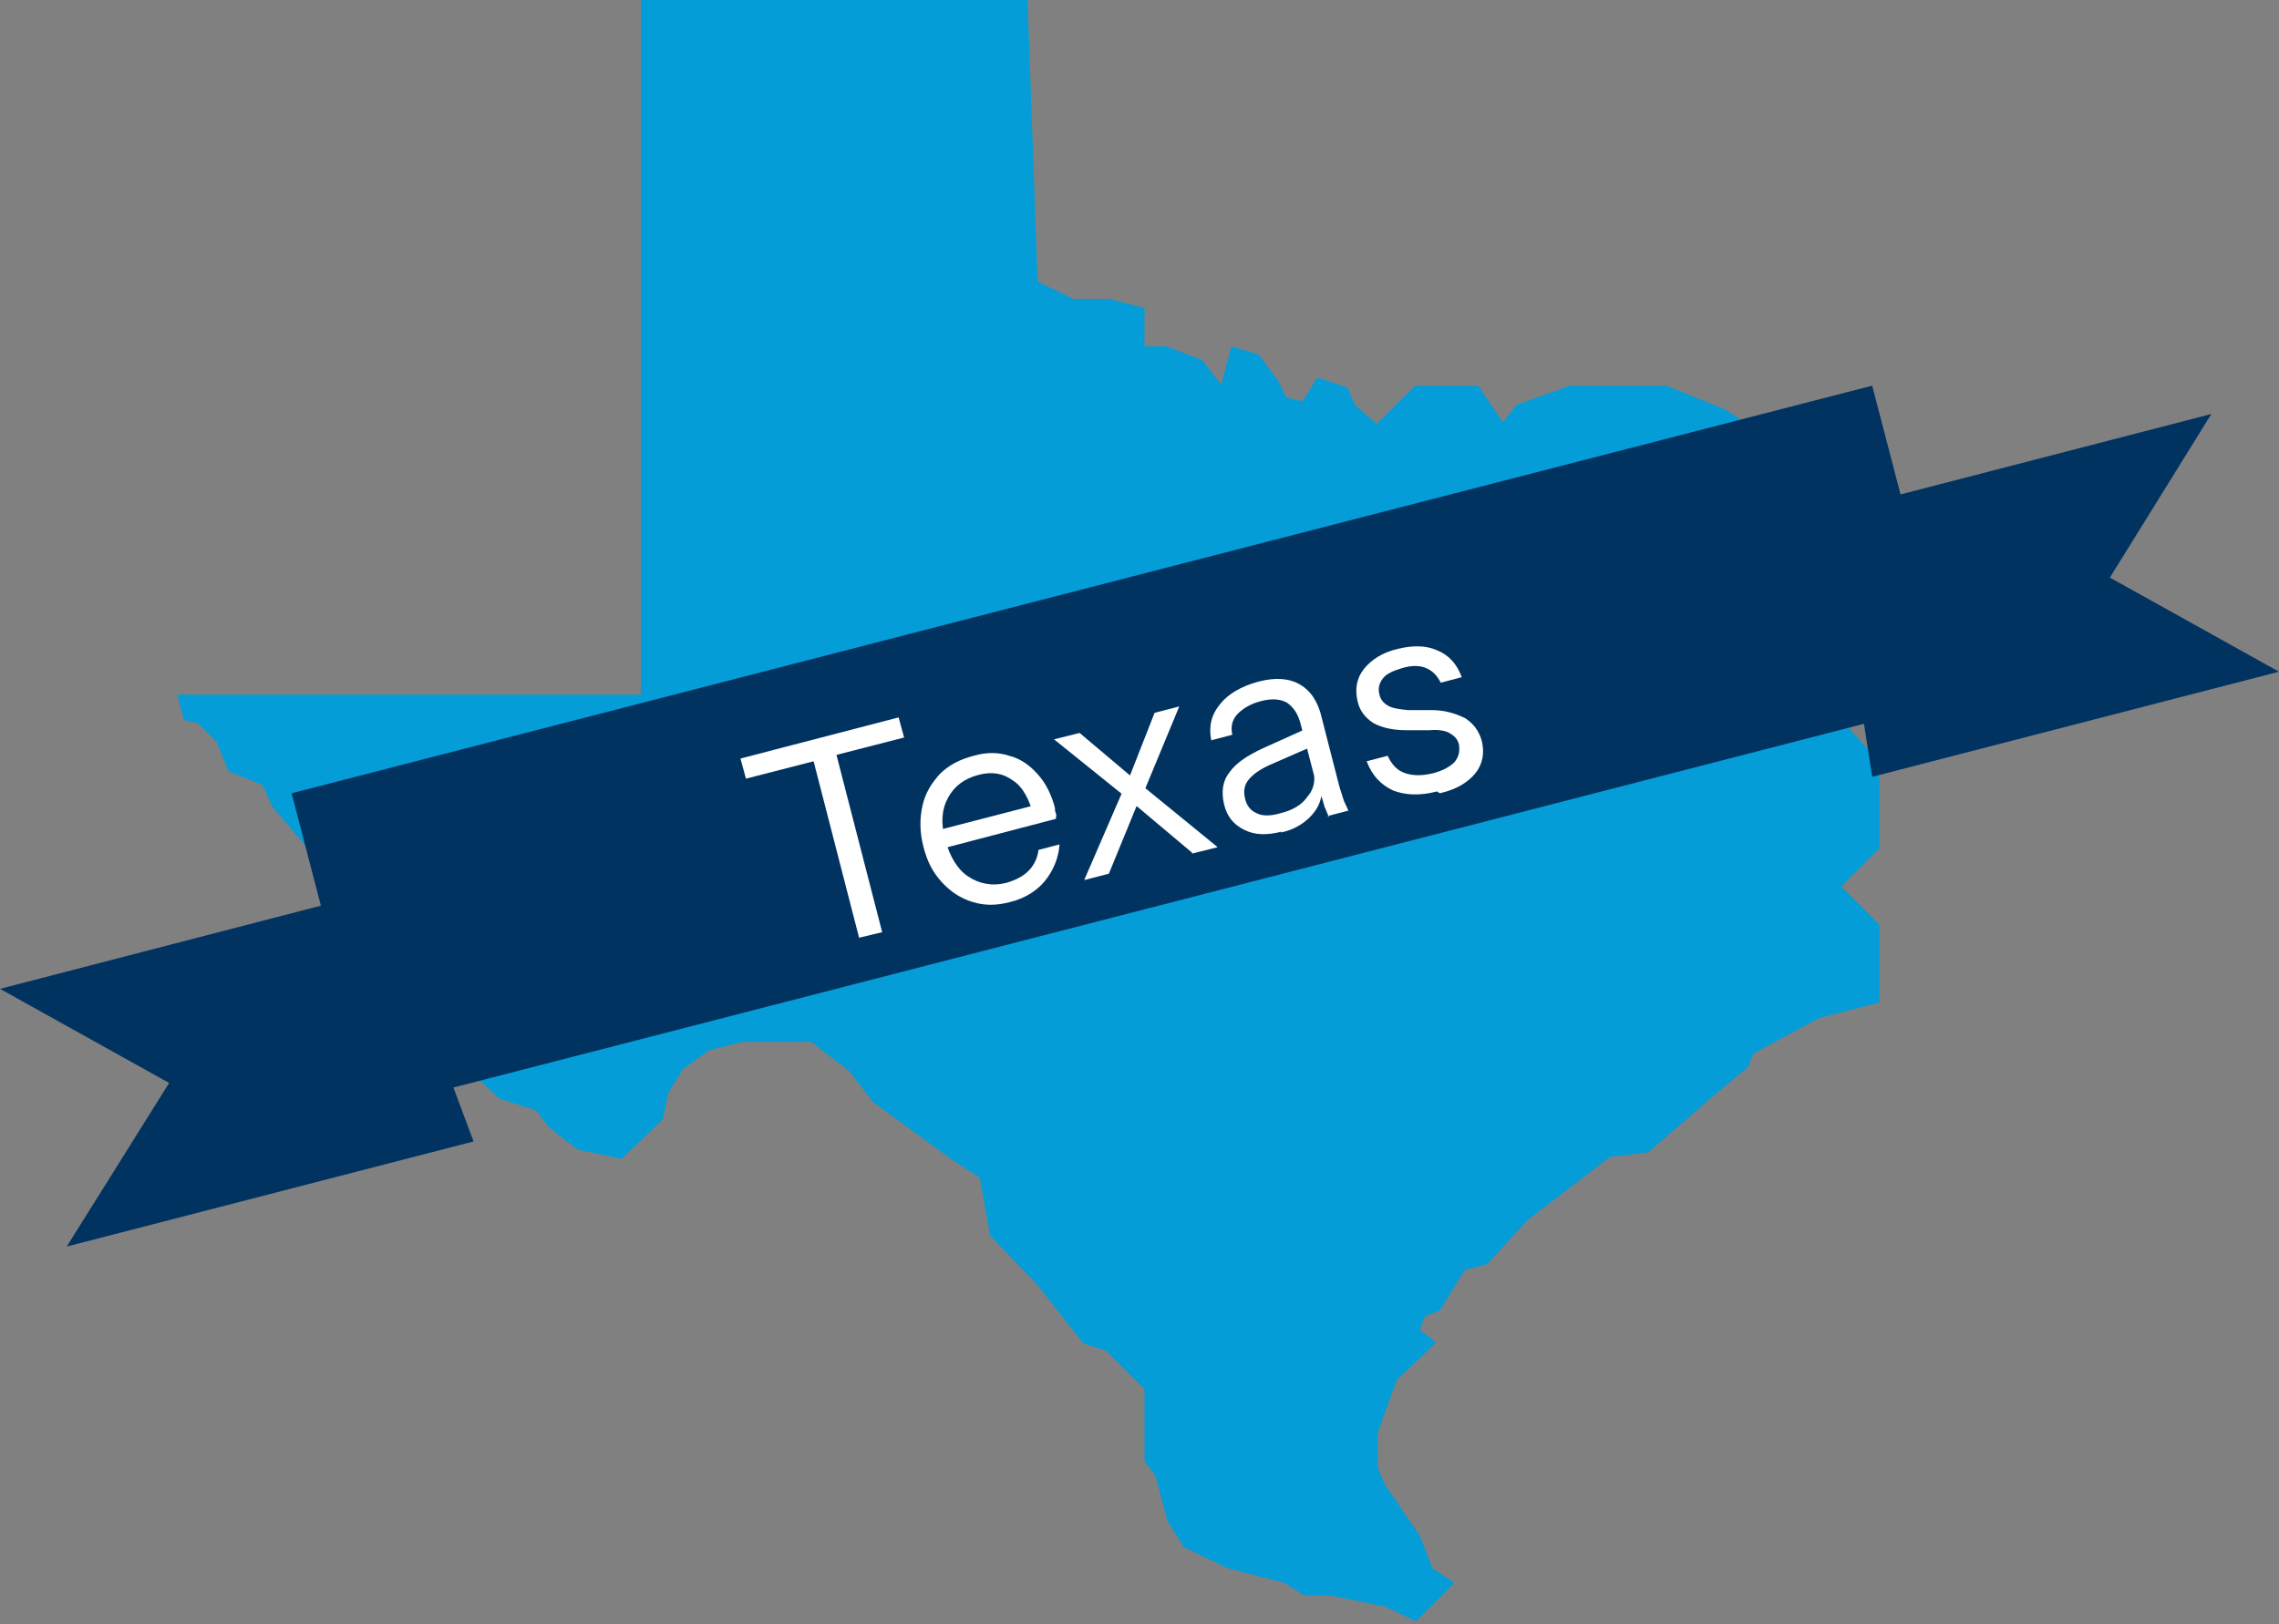 <?xml version="1.0" encoding="UTF-8"?> <svg xmlns="http://www.w3.org/2000/svg" id="Layer_1" data-name="Layer 1" version="1.1" viewBox="0 0 249.3 177.7"><rect x="0" y="0" width="249.3" height="177.7" fill="#808080" stroke="none"/><defs><style> .cls-1 { fill: #013361; } .cls-1, .cls-2, .cls-3 { stroke-width: 0px; } .cls-2 { fill: #fff; } .cls-3 { fill: #059dd8; } </style></defs><path class="cls-3" d="M205.6,85l-.9-2.6-3.6-4-.9-3.8-2.1-3-1-6.6v-18.5h-5.8l-2.6-1.7-6.4-2.6h-10.6l-5.8,2.1-1.5,1.9-2.7-4h-6.9l-4.2,4.2-2.4-2.1-.8-1.9-3.3-1.1-1.6,2.6-1.8-.4-.8-1.7-2.2-3-3-.9-1.1,4.2-2.1-2.7-3.9-1.5h-2.4v-4.2l-3.9-1h-3.9l-3.9-1.9-1.1-31h-42.3v76.2H19.4l.7,2.8,1.5.3,2.1,2.1,1.3,3.2,3.7,1.5,1.1,2.4,4,4.7,1.1,1.2,3.9,1.4,1,1.5,1.3.7.5,2.1,3.2,5.8v5.3l9.8,9.2,4,1.3,1.5,1.9,3.1,2.4,4.8,1,4.5-4.3.6-2.9,1.6-2.6,2.9-2.1,3.7-.9h7.4l4.2,3.2,2.6,3.4,8.5,6.2,3.2,2.1,1.1,6.3,5.1,5.3,5.1,6.5,2.5.8,4.2,4.2v7.9l1.2,1.6,1.3,4.9,1.8,2.9,4.8,2.3,6.2,1.6,2.2,1.4h2.9l5.9,1.2,3.4,1.6,4.2-4.2-2.4-1.6-1.4-3.6-3.9-5.7-.7-1.8v-3.7l2.1-5.8,4.3-4.1-1.8-1.4.6-1.5,1.6-.6,2.7-4.4,2.5-.7,4.4-4.8,9-6.9,4.2-.5,7.5-6.5,3.4-2.8.6-1.5,7.2-3.9,6.6-1.7v-8.5l-4.2-4.2,4.2-4.2v-8.1Z"></path><g><polygon class="cls-1" points="204.8 85 249.3 73.5 230.8 63.2 241.9 45.3 207.9 54.1 204.8 42.2 31.9 86.8 35.1 99.1 0 108.2 18.5 118.5 7.3 136.4 51.8 124.9 49.6 119 203.9 79.2 204.8 85"></polygon><g><path class="cls-2" d="M94,102.7l-5-19.4-7.4,1.9-.6-2.2,17.3-4.5.6,2.2-7.4,1.9,5,19.4-2.5.6Z"></path><path class="cls-2" d="M110.5,98.7c-1.5.4-2.8.4-4.1,0-1.3-.4-2.4-1.1-3.4-2.2s-1.6-2.3-2-3.9-.4-3-.1-4.4c.3-1.4,1-2.5,1.9-3.5,1-1,2.2-1.6,3.7-2,1.4-.4,2.7-.4,3.9,0,1.2.3,2.2,1,3.1,2,.9,1,1.5,2.2,1.9,3.7,0,.2,0,.4.1.6s0,.4,0,.6l-12.6,3.3-.5-2,11.2-2.9-.5,1.3c-.5-1.8-1.2-3.2-2.3-3.9-1.1-.8-2.3-1-3.8-.6-1.5.4-2.6,1.2-3.3,2.5-.7,1.3-.8,2.8-.3,4.6.5,1.8,1.3,3.2,2.5,4s2.6,1.1,4.2.7c1-.3,1.8-.7,2.4-1.3.6-.6,1-1.4,1.1-2.3l2.3-.6c-.1,1.5-.7,2.9-1.6,4s-2.2,1.9-3.8,2.3Z"></path><path class="cls-2" d="M130.4,93.3l-6.9-5.8-8.2-6.6,2.8-.7,6.4,5.4,8.7,7.1-2.8.7ZM124.7,87.3l-3.4,8.3-2.7.7,4.5-10.4,1.6,1.4ZM123.2,85.9l3.1-7.9,2.7-.7-4.1,9.9-1.7-1.3Z"></path><path class="cls-2" d="M145.4,89.4c-.2-.3-.3-.7-.5-1.1-.1-.4-.3-1-.5-1.7h-.2s-1.9-7.3-1.9-7.3c-.3-1.2-.8-1.9-1.5-2.4-.7-.4-1.6-.5-2.8-.2-1.2.3-2,.8-2.6,1.4-.6.6-.8,1.4-.6,2.3l-2.3.6c-.3-1.5,0-2.8,1-4,.9-1.1,2.3-1.9,4.1-2.4,1.9-.5,3.4-.4,4.6.3,1.2.7,2,1.9,2.4,3.7l1.9,7.4c.1.4.3.9.4,1.3s.4.9.6,1.4l-2.3.6ZM140.2,91c-1.6.4-2.9.4-4.1-.2s-1.9-1.5-2.2-2.8-.2-2.5.6-3.5c.7-1,1.9-1.8,3.6-2.6l5.1-2.3.5,2-4.8,2.1c-1.1.5-1.8,1-2.3,1.6-.5.6-.6,1.3-.4,2.1.2.8.6,1.3,1.3,1.6.6.3,1.5.3,2.5,0,1.3-.3,2.4-.9,3-1.8.7-.8.9-1.7.7-2.7l.9,2c0,1.1-.5,2.1-1.3,2.9-.8.8-1.8,1.4-3.2,1.7Z"></path><path class="cls-2" d="M157.2,86.6c-1.9.5-3.5.4-4.8-.1-1.3-.6-2.3-1.6-2.9-3.2l2.3-.6c.4.9,1,1.6,1.9,1.9.9.3,1.9.3,3.1,0,1.1-.3,1.8-.7,2.3-1.2.5-.6.6-1.2.5-1.9-.1-.5-.4-.9-.9-1.2-.4-.3-1.2-.5-2.3-.4h-2.6c-1.5,0-2.7-.3-3.6-.8-.9-.6-1.5-1.4-1.7-2.4-.3-1.3-.1-2.5.7-3.5.8-1,2-1.8,3.7-2.2,1.7-.4,3.1-.4,4.4.2,1.2.5,2.1,1.5,2.6,2.9l-2.3.6c-.4-.8-.9-1.3-1.6-1.6-.7-.3-1.6-.3-2.6,0-1,.3-1.7.6-2.1,1.1-.4.5-.6,1.1-.4,1.8.1.5.4.9.9,1.2s1.2.4,2.2.5h2.6c1.5,0,2.7.4,3.7.9.9.6,1.5,1.4,1.8,2.5.3,1.3.1,2.5-.7,3.5-.8,1-2.1,1.8-3.9,2.2Z"></path></g></g></svg> 